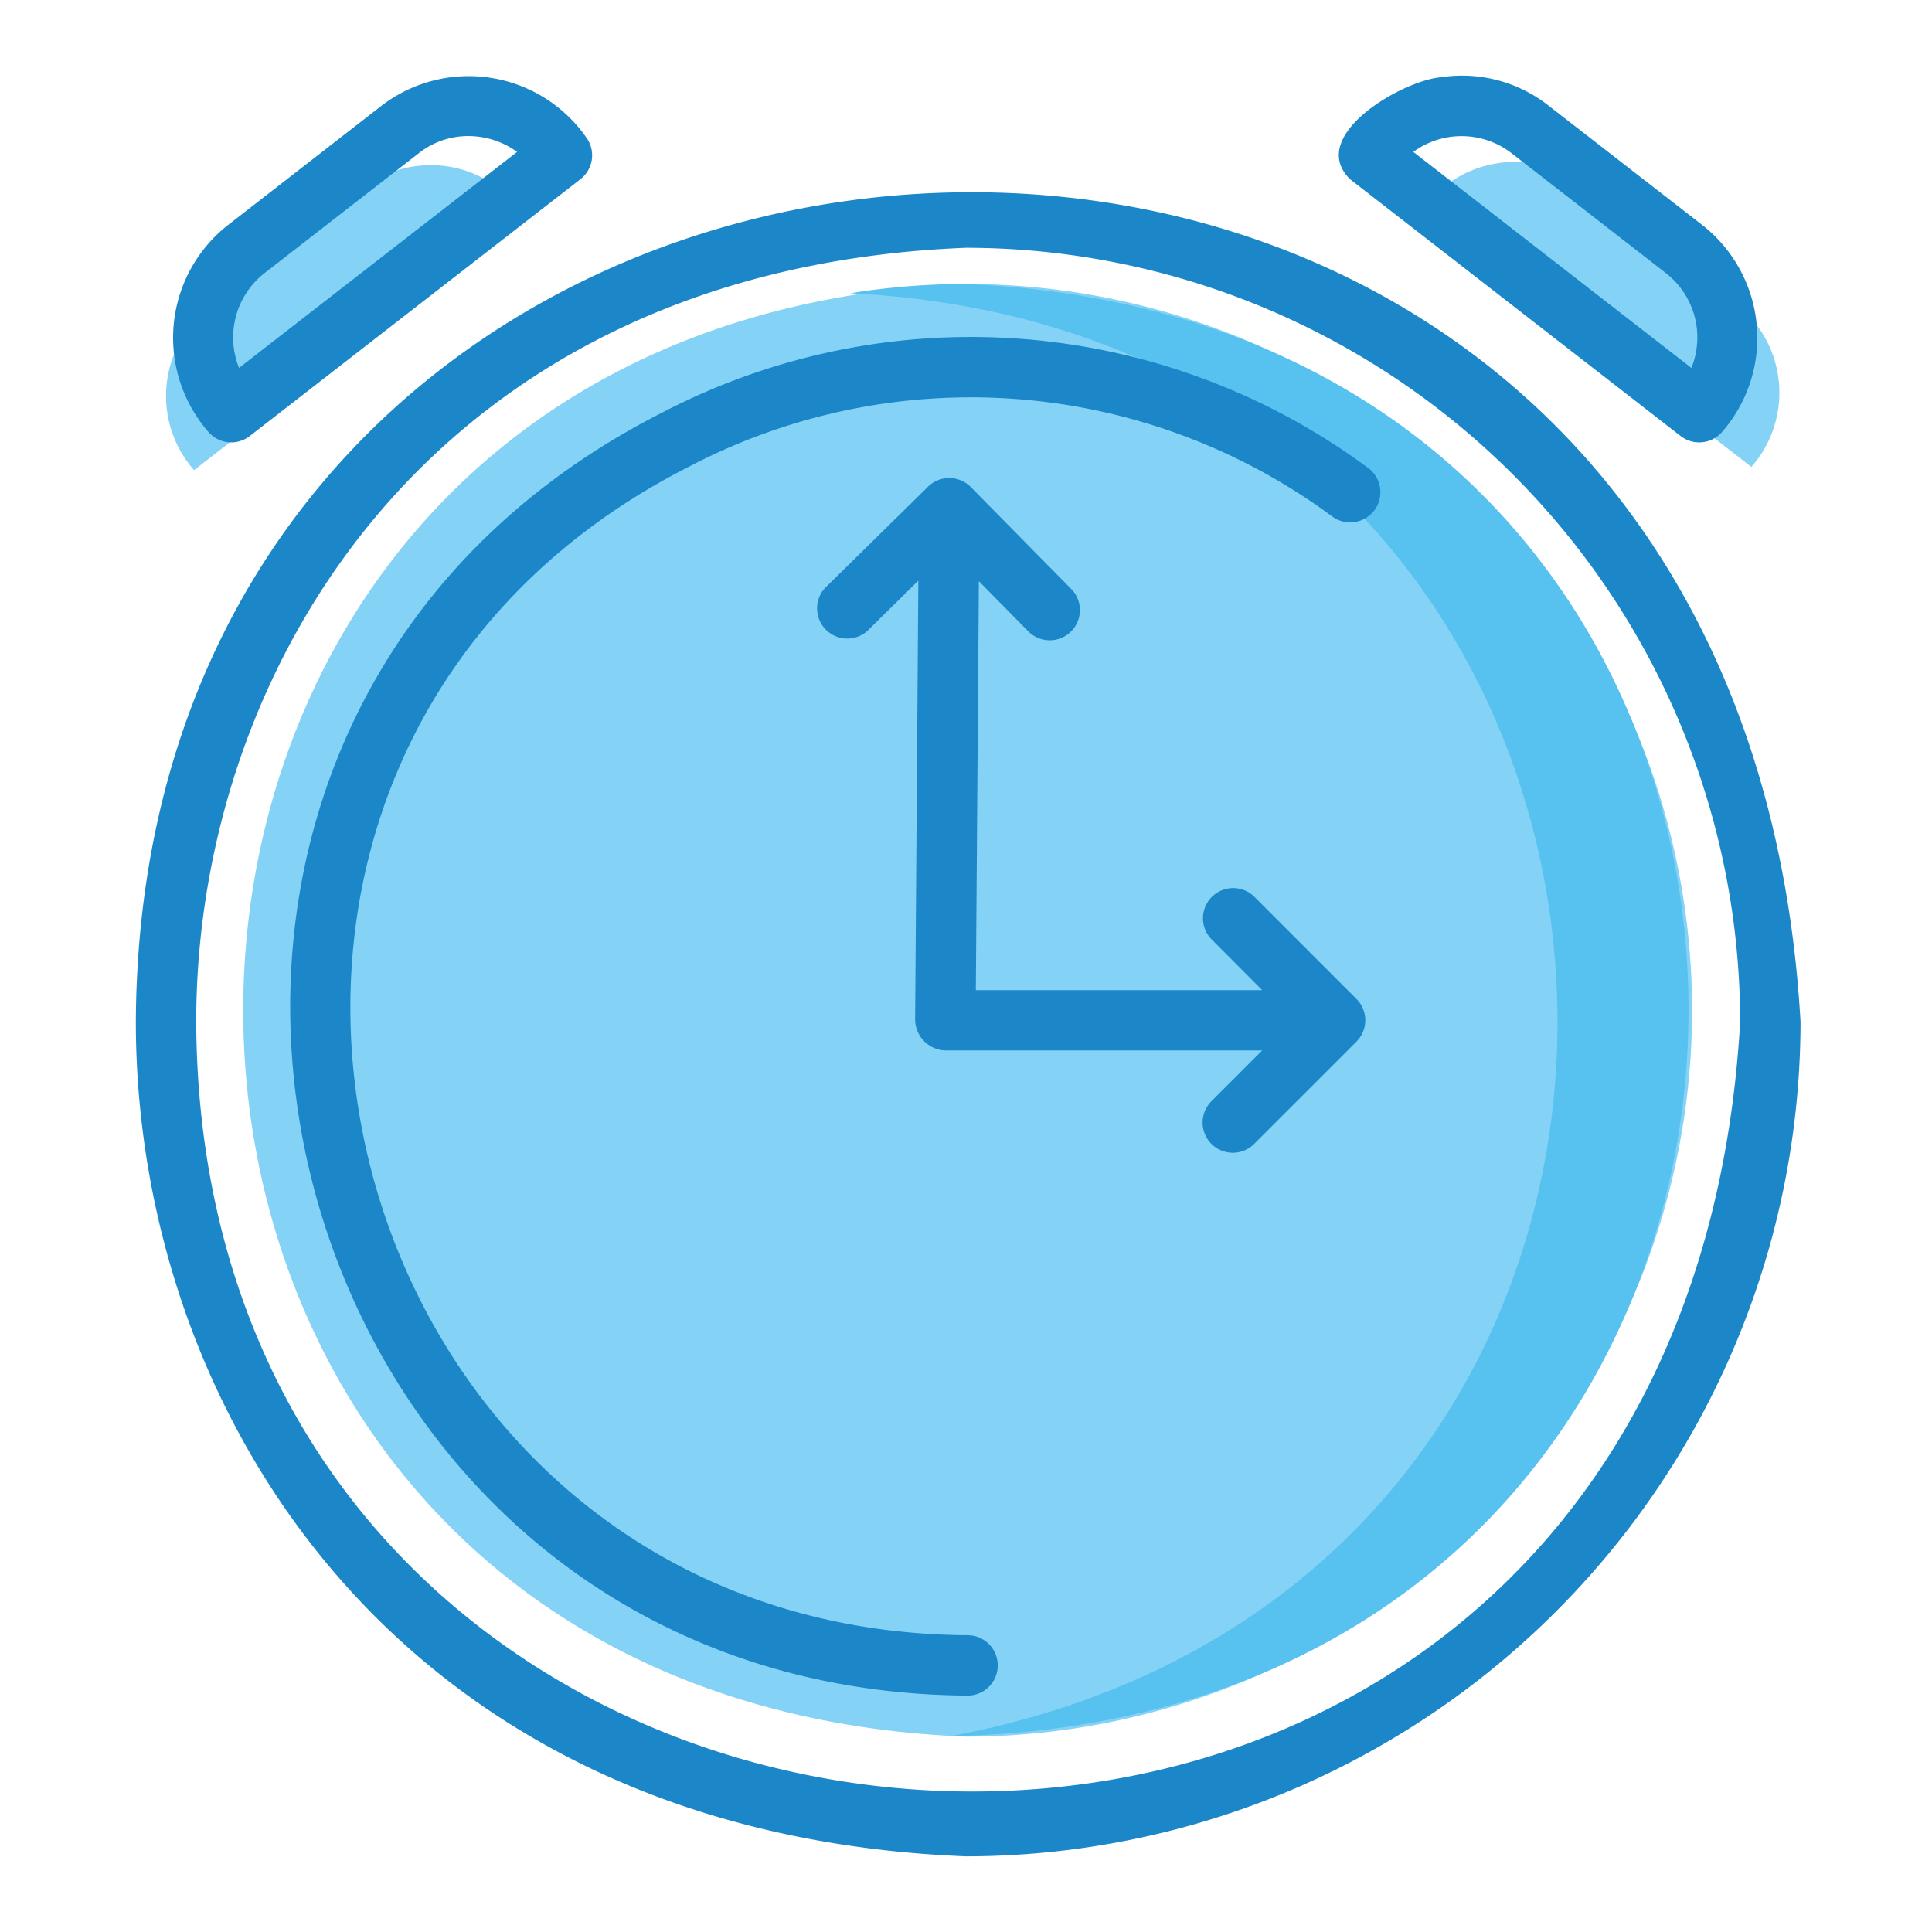 <?xml version="1.0" encoding="UTF-8"?> <!-- icon666.com - MILLIONS vector ICONS FREE --> <svg xmlns="http://www.w3.org/2000/svg" id="Layer_4" viewBox="0 0 64 64" data-name="Layer 4"> <path d="m56.052 33.468a24.06 24.06 0 0 1 -24.06 24.06c-31.917-1.267-31.908-46.859 0-48.121a24.06 24.06 0 0 1 24.06 24.061z" fill="#84d2f6"></path> <path d="m31.992 9.407a24.192 24.192 0 0 0 -3.831.307c29.3 1.431 31.927 42.454 3.323 47.8 32.274-.66 32.754-46.75.508-48.107z" fill="#57c1ef"></path> <path d="m47.1 6.988 10.916 8.48a3.718 3.718 0 0 0 -.5-5.387l-5.077-3.944a3.716 3.716 0 0 0 -5.339.851z" fill="#84d2f6"></path> <path d="m17.344 7.1-10.915 8.475a3.716 3.716 0 0 1 .5-5.386l5.071-3.945a3.716 3.716 0 0 1 5.344.856z" fill="#84d2f6"></path> <g fill="#1b87c9"> <path d="m32.051 56.169c-23.428-.158-31.251-31.752-10.138-42.489a22.125 22.125 0 0 1 23.414 1.825 1 1 0 0 1 -1.2 1.6 20.131 20.131 0 0 0 -21.311-1.642c-19.253 9.785-12.094 38.567 9.236 38.706a1 1 0 0 1 -.001 2z"></path> <path d="m7.662 14.655a1 1 0 0 1 -.751-.339 4.744 4.744 0 0 1 .627-6.85l5.112-3.973a4.748 4.748 0 0 1 6.791 1.089 1 1 0 0 1 -.213 1.354l-10.954 8.509a1 1 0 0 1 -.612.21zm7.85-10.148a2.636 2.636 0 0 0 -1.632.563l-5.118 3.978a2.705 2.705 0 0 0 -.843 3.14l9.211-7.156a2.762 2.762 0 0 0 -1.618-.525z"></path> <path d="m56.287 14.655a1 1 0 0 1 -.613-.21l-10.953-8.509c-1.446-1.436 1.719-3.257 2.985-3.373a4.631 4.631 0 0 1 3.594.937l5.113 3.972a4.745 4.745 0 0 1 .624 6.848 1 1 0 0 1 -.75.335zm-9.469-9.623 9.212 7.156a2.7 2.7 0 0 0 -.841-3.138l-5.119-3.977a2.706 2.706 0 0 0 -3.252-.041z"></path> <path d="m32 61.494c-18.909-.75-27.5-14.855-27.5-27.643.165-35.053 52.96-38.2 55.145 0a27.674 27.674 0 0 1 -27.645 27.643zm0-53.286c-17.508.692-25.5 13.778-25.5 25.643.15 32.432 49.1 35.52 51.145 0a25.673 25.673 0 0 0 -25.645-25.643z"></path> <path d="m44.934 33.091-3.389-3.391a1 1 0 0 0 -1.414 1.414l1.681 1.686h-9.486l.1-13.548 1.669 1.693a1 1 0 0 0 1.425-1.4l-3.364-3.413a1.006 1.006 0 0 0 -1.459.035l-3.369 3.313a1 1 0 0 0 1.4 1.424l1.693-1.669-.106 14.556a1.037 1.037 0 0 0 1 1.007h10.497l-1.681 1.681a1 1 0 0 0 1.414 1.415l3.389-3.389a1 1 0 0 0 0-1.414z"></path> </g> </svg> 
